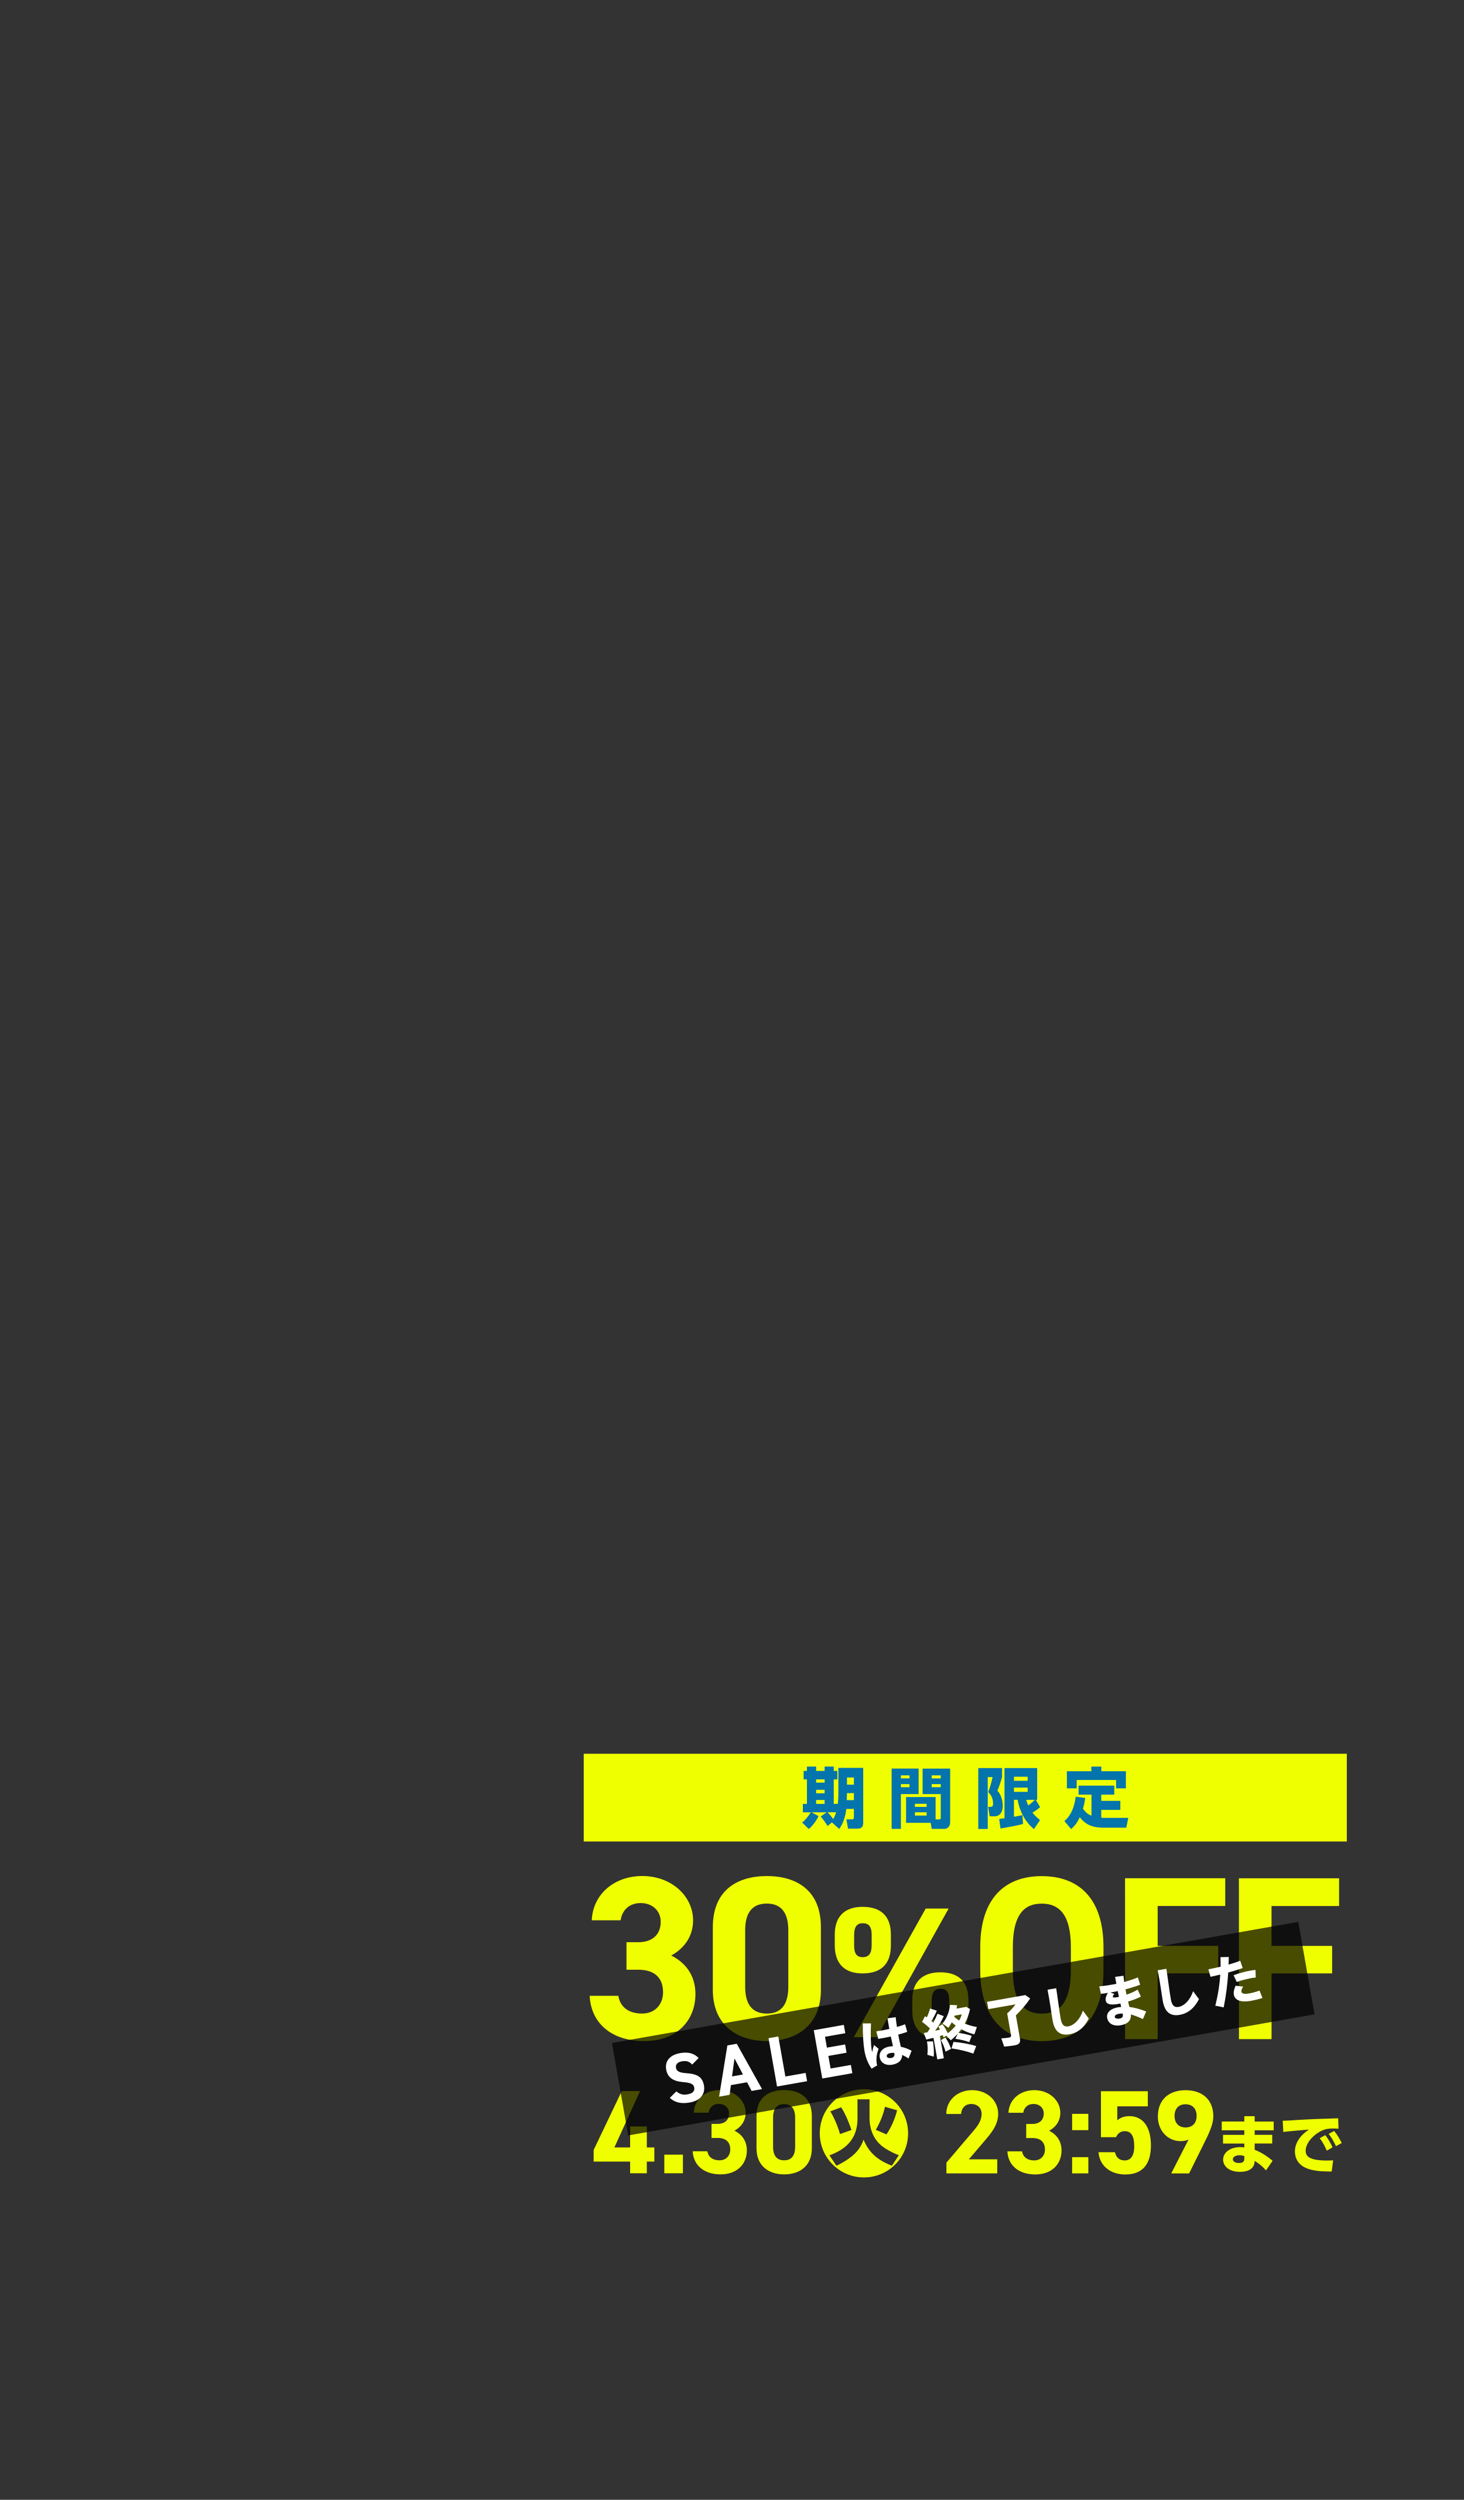<?xml version="1.0" encoding="UTF-8"?>
<svg xmlns="http://www.w3.org/2000/svg" xmlns:xlink="http://www.w3.org/1999/xlink" viewBox="0 0 750 1280">
  <rect x="0" y="0" width="750" height="1280" fill="#333333" stroke="none"/>
  <defs>
    <style>
      .cls-1 {
        clip-path: url(#clippath);
      }

      .cls-2 {
        fill: none;
      }

      .cls-2, .cls-3, .cls-4, .cls-5, .cls-6 {
        stroke-width: 0px;
      }

      .cls-3 {
        mix-blend-mode: multiply;
        opacity: .7;
      }

      .cls-7 {
        isolation: isolate;
      }

      .cls-4 {
        fill: #fff;
      }

      .cls-5 {
        fill: #f0ff00;
      }

      .cls-6 {
        fill: #0474ac;
      }
    </style>
    <clipPath id="clippath">
      <rect class="cls-2" width="750" height="1280"/>
    </clipPath>
  </defs>
  <g class="cls-7">
    <g id="_レイヤー_2" data-name="レイヤー 2">
      <g id="_タイトル" data-name="タイトル">
        <g class="cls-1">
          <g>
            <g>
              <path class="cls-5" d="m320.94,994.49h6.09c6.8,0,11.46-3.58,11.45-10.5,0-5.49-4.18-9.55-10.27-9.55-5.85,0-9.55,3.7-10.26,8.83h-14.8c.59-13.49,11.69-22.68,25.89-22.67,15.04,0,26.02,10.39,26.02,22.68,0,9.31-5.72,15.04-11.21,18.02,7.04,3.46,12.42,9.91,12.42,19.7,0,13.37-9.3,24.11-26.25,24.1-17.42,0-27.33-9.79-27.93-23.16h14.68c.84,5.26,4.78,9.08,12.17,9.08,6.68,0,10.74-4.77,10.74-10.86,0-7.28-4.18-11.58-12.65-11.58h-6.09s0-14.08,0-14.08Z"/>
              <path class="cls-5" d="m420.55,1018.86c0,18.5-12.88,26.25-27.68,26.25-14.8,0-27.69-7.77-27.69-26.26v-31.98c-.01-19.33,12.87-26.25,27.67-26.25,14.8,0,27.69,6.93,27.69,26.14v32.1Zm-27.7-44.16c-7.52,0-11.1,4.77-11.1,13.6v29.12c.01,8.83,3.59,13.61,11.11,13.61,7.4,0,10.98-4.77,10.98-13.6v-29.12c0-8.83-3.59-13.61-10.99-13.61Z"/>
              <path class="cls-5" d="m456.39,996.15c0,8.59-4.1,14.32-14.51,14.32-9.26,0-14.23-5.06-14.23-14.33v-5.63c0-9.26,5.15-14.13,14.22-14.13,9.45,0,14.51,4.78,14.52,14.13v5.63Zm29.59-18.9l-36.74,65.87h-11.84s36.83-65.87,36.83-65.87h11.74Zm-39.43,18.89v-5.35c0-4.39-1.53-6.01-4.59-6.02-2.86,0-4.39,1.72-4.39,6.01v5.35c0,4.11,1.24,6.01,4.39,6.02,3.15,0,4.58-1.91,4.58-6.01Zm49.56,33.53c0,8.59-4.1,14.32-14.41,14.32-9.36,0-14.32-5.06-14.33-14.33v-5.63c0-9.26,5.15-14.13,14.32-14.13,9.36,0,14.42,4.78,14.42,14.13v5.63Zm-9.83,0v-5.35c0-4.39-1.53-6.01-4.59-6.02-2.86,0-4.39,1.72-4.39,6.01v5.35c0,4.11,1.34,6.01,4.4,6.02,3.15,0,4.58-1.91,4.58-6.01Z"/>
              <path class="cls-5" d="m533.7,1045.15c-18.5,0-31.51-11.23-31.52-36.41v-11.7c0-25.42,13-36.4,31.49-36.39,18.62,0,31.63,10.99,31.64,36.41v11.7c0,25.18-13,36.4-31.61,36.39Zm-14.81-36.41c0,15.75,5.14,22.32,14.8,22.32,9.67,0,14.92-6.56,14.91-22.31v-11.7c0-15.75-5.26-22.32-14.93-22.32-9.67,0-14.8,6.56-14.79,22.31v11.7Z"/>
              <path class="cls-5" d="m627.68,961.75v14.2s-34.61,0-34.61,0v20.41s31.04,0,31.04,0v14.08s-31.03,0-31.03,0v33.66s-16.7,0-16.7,0l-.02-82.35h51.32Z"/>
              <path class="cls-5" d="m686.01,961.77v14.2s-34.61,0-34.61,0v20.41s31.04,0,31.04,0v14.08s-31.03,0-31.03,0v33.66s-16.7,0-16.7,0l-.02-82.35h51.32Z"/>
            </g>
            <g>
              <path class="cls-5" d="m327.88,1070.74l-13.13,28.83h8.06s0-10.73,0-10.73h8.55s0,10.73,0,10.73h3.85s0,7.25,0,7.25h-3.85s0,5.97,0,5.97h-8.55s0-5.98,0-5.98h-18.69s0-5.92,0-5.92l14.41-30.17h9.35Z"/>
              <path class="cls-5" d="m349.85,1112.8h-9.53s0-9.51,0-9.51h9.53s0,9.51,0,9.51Z"/>
              <path class="cls-5" d="m364.52,1087.51h3.12c3.48,0,5.86-1.83,5.86-5.36,0-2.8-2.14-4.88-5.25-4.88-2.99,0-4.89,1.89-5.25,4.51h-7.58c.3-6.89,5.98-11.58,13.25-11.58,7.7,0,13.32,5.31,13.32,11.59,0,4.75-2.93,7.68-5.74,9.2,3.6,1.77,6.35,5.06,6.36,10.06,0,6.83-4.76,12.31-13.44,12.31-8.92,0-13.99-5-14.3-11.83h7.51c.43,2.68,2.45,4.64,6.23,4.64,3.42,0,5.5-2.44,5.5-5.55,0-3.72-2.14-5.91-6.48-5.91h-3.12s0-7.19,0-7.19Z"/>
              <path class="cls-5" d="m415.9,1099.96c0,9.45-6.59,13.41-14.17,13.41s-14.17-3.97-14.18-13.42v-16.34c0-9.88,6.59-13.41,14.17-13.41s14.17,3.54,14.18,13.35v16.4Zm-14.18-22.56c-3.85,0-5.68,2.44-5.68,6.95v14.87c0,4.51,1.84,6.95,5.69,6.95,3.79,0,5.62-2.44,5.62-6.95v-14.87c0-4.51-1.84-6.95-5.63-6.95Z"/>
              <path class="cls-5" d="m465.21,1092.36c0,12.48-10.11,22.57-22.62,22.57-12.5,0-22.62-10.1-22.63-22.58,0-12.62,10.21-22.57,22.62-22.57,12.41,0,22.62,9.96,22.63,22.58Zm-25.92-17.44v9.86c0,13.14-9.59,16.95-14.36,18.86l3.58,5.29c.91-.38,2.91-1.43,4.87-2.67,4.72-3,7.4-6.05,9.02-10.67,2.77,6.72,7.26,10.53,14.51,13.34l3.58-5.38c-1.48-.52-4.1-1.67-6.92-3.43-7.16-4.48-8.12-11.86-8.12-15.57v-9.62s-6.16,0-6.16,0Zm-13.93,6.19c1.38,2.1,3.77,7.19,4.97,11.62l5.87-2.09c-.72-2.14-2.77-7.86-5.3-11.62l-5.54,2.09Zm28.01-2.37c-1.05,4.91-3.2,9.29-4.72,11.81l5.49,2.34c2.48-3.71,4.34-7.95,5.44-12.33l-6.21-1.81Z"/>
              <path class="cls-5" d="m510.87,1112.85h-26.02s0-5.49,0-5.49l14.11-16.58c2.63-3.05,3.91-5.61,3.91-8.35,0-3.41-2.5-5.12-5.25-5.12-2.87,0-5.01,1.77-5.25,5.12h-7.58c0-7.26,5.98-12.19,13.25-12.19,7.58,0,13.32,5.25,13.32,12.2,0,5.55-3.66,9.87-6.35,13.04l-8.67,10.18h14.54s0,7.2,0,7.2Z"/>
              <path class="cls-5" d="m525.73,1087.55h3.12c3.48,0,5.86-1.83,5.86-5.36,0-2.8-2.14-4.88-5.25-4.88-2.99,0-4.89,1.89-5.25,4.51h-7.58c.3-6.89,5.98-11.58,13.25-11.58,7.7,0,13.32,5.31,13.32,11.59,0,4.75-2.93,7.68-5.74,9.2,3.6,1.77,6.35,5.06,6.36,10.06,0,6.83-4.76,12.31-13.44,12.31-8.92,0-13.99-5-14.3-11.83h7.51c.43,2.68,2.45,4.63,6.23,4.64,3.42,0,5.5-2.44,5.5-5.54,0-3.72-2.14-5.91-6.48-5.92h-3.12s0-7.19,0-7.19Z"/>
              <path class="cls-5" d="m557.55,1090.73h-8.31s0-8.35,0-8.35h8.31s0,8.35,0,8.35Zm0,22.13h-8.31s0-8.29,0-8.29h8.31s0,8.29,0,8.29Z"/>
              <path class="cls-5" d="m571.71,1094.33h-7.7s0-23.53,0-23.53h24.01s0,7.75,0,7.75h-15.64s0,7.19,0,7.19c1.16-1.1,3.05-2.19,6.23-2.19,6.48,0,11,4.94,11,15,0,9.94-4.52,14.87-13.19,14.87-7.09,0-13.01-3.96-13.69-11.4h8.43c.67,2.68,2.26,4.21,5.01,4.21,3.05,0,4.89-2.31,4.89-7.25,0-5.12-1.47-7.74-4.89-7.74-2.2,0-3.54,1.22-4.46,3.11Z"/>
              <path class="cls-5" d="m608.87,1095.56c-1.34.61-2.63.79-4.09.79-6.48,0-11.61-5.31-11.61-12.56,0-9.33,6.35-13.53,14.17-13.53,7.88,0,14.24,4.15,14.24,13.48,0,3.29-1.53,7.19-3.91,12.01l-8.49,17.13h-9.16s8.85-17.31,8.85-17.31Zm-1.53-18.1c-3.67,0-5.62,2.44-5.62,5.97,0,3.48,1.96,5.91,5.62,5.92,3.73,0,5.68-2.44,5.68-5.91,0-3.54-1.96-5.97-5.68-5.97Z"/>
              <path class="cls-5" d="m652.51,1086.3v4.5s-9.75,0-9.75,0v2.33h8.99s0,4.44,0,4.44h-8.99s0,3.2,0,3.2c4.48,1.7,7.89,4.57,9.19,5.64l-3.37,4.9c-2.11-2.3-3.78-3.6-5.81-4.83l-.07.7c-.37,3.7-3.91,4.9-7.35,4.9-6.28,0-8.75-3.34-8.75-6.27,0-3.5,3.37-6.4,8.88-6.4.94,0,1.37.07,1.97.17v-2h-10.89s0-4.44,0-4.44h10.89s0-2.33,0-2.33h-11.56s0-4.5,0-4.5h11.56s0-2.73,0-2.73h5.31v2.74h9.75Zm-15.06,17.7c-.5-.17-1.4-.43-2.51-.43-1.84,0-3.37.83-3.37,2.07,0,.4.3,1.9,3.17,1.9,1.24,0,2.71-.23,2.71-2.07v-1.47Z"/>
              <path class="cls-5" d="m685.69,1089.98c-1.04-.07-1.97-.1-2.71-.1-1.1,0-2.81.07-4.01.43-4.74,1.4-10.09,6.3-10.09,11,0,3.13,2.51,4.97,11.06,4.97,1.57,0,2.34-.07,3.01-.1l-.73,5.73c-3.98-.04-7.25-.1-10.79-1-7.05-1.77-8.05-6.7-8.05-9.27,0-4.53,2.94-8.4,7.15-11.23-2.97.23-10.56.9-13.1,1.23l-.3-5.73c2.17-.03,3.17-.1,7.05-.37,7.12-.46,13.6-.66,21.35-.89l.17,5.33Zm-6.78,3.3c1.5,1.83,2.54,3.7,3.74,6.24l-2.94,1.7c-1.14-2.63-2.04-4.24-3.61-6.37l2.8-1.57Zm4.58-2.13c1.57,1.87,2.67,3.8,3.88,6.17l-2.97,1.6c-1.24-2.63-1.97-4-3.74-6.3l2.84-1.47Z"/>
            </g>
            <rect class="cls-5" x="299.04" y="898" width="390.92" height="44.93"/>
            <g>
              <path class="cls-6" d="m426.19,933.14l-2.22,1.85c-.84-1.45-2.39-3.57-3.57-4.89l3.13-2.12h-7.75s3.54,1.92,3.54,1.92c-.54,1.38-2.69,4.85-5.02,6.6l-3.37-3.3c1.95-1.45,3.74-4.11,4.45-5.22h-4.08s0-4.31,0-4.31h2.09v-12.54h-1.69v-4.35s1.68,0,1.68,0v-2.22s4.72,0,4.72,0v2.22s4.35,0,4.35,0v-2.22s4.68,0,4.68,0v2.22s1.82,0,1.82,0v4.35s-1.82,0-1.82,0v12.54s2.06,0,2.06,0c.3-2.39.3-4.75.3-5.26v-13.18s12.73,0,12.73,0v28.04c0,2.93-1.71,3.07-3.23,3.07h-4.55s-.84-4.75-.84-4.75h2.86c.98,0,.98-.64.98-1.21v-4.14s-3.88,0-3.88,0c-.4,3.91-1.82,7.85-3.64,10.24l-3.74-3.34Zm-8.09-22.01v1.65s4.35,0,4.35,0v-1.65s-4.35,0-4.35,0Zm0,5.32v1.79h4.35s0-1.79,0-1.79h-4.35Zm0,5.22v1.99s4.35,0,4.35,0v-1.99s-4.35,0-4.35,0Zm5.83,6.3c1.08,1.01,2.43,2.73,2.93,3.47.94-1.65,1.25-2.7,1.48-3.47h-4.42Zm9.97-9.8l-.1,3.57h3.64s0-3.57,0-3.57h-3.54Zm0-8.02v3.67s3.54,0,3.54,0v-3.67s-3.54,0-3.54,0Z"/>
              <path class="cls-6" d="m456.78,905.58h13.82s0,13.05,0,13.05h-9.07s0,17.83,0,17.83h-4.75s0-30.87,0-30.87Zm4.75,3.47v1.55h4.41s0-1.55,0-1.55h-4.41Zm0,4.48v1.58h4.41s0-1.58,0-1.58h-4.41Zm17.76,18.07h1.65c1.01,0,1.01-.5,1.01-1.11v-11.86s-9.3,0-9.3,0v-13.04s14.12,0,14.12,0v27.26c0,3.57-2.79,3.61-2.99,3.61h-6.47s-.54-3.1-.54-3.1h-12.6s0-13.21,0-13.21h15.13s0,11.46,0,11.46Zm-10.58-7.99v1.58h6s0-1.58,0-1.58h-6Zm0,4.35v1.68h6s0-1.68,0-1.68h-6Zm8.59-18.9v1.55h4.65s0-1.55,0-1.55h-4.65Zm0,4.48v1.58h4.65s0-1.58,0-1.58h-4.65Z"/>
              <path class="cls-6" d="m501.15,905.33h12.2s0,4.65,0,4.65c-.61,2.26-1.55,4.99-2.39,6.91,1.89,2.02,2.73,4.96,2.73,7.75,0,5.22-3.57,5.39-3.94,5.39h-2.76s-.74-4.82-.74-4.82h.94c1.21,0,1.55-.44,1.55-1.68,0-3.4-1.69-5.09-2.5-5.9,1.04-2.7,1.62-4.82,2.26-7.68h-2.49s0,26.55,0,26.55h-4.85s0-31.17,0-31.17Zm10.72,26.02c.71-.07,1.25-.13,2.73-.34v-25.68s16.74,0,16.74,0v16.24s-.7,0-.7,0l2.19,3.77c-.84.74-1.82,1.55-3.91,2.8,1.25,1.58,2.43,2.63,3.88,3.81l-3.1,4.62c-4.08-3.2-7.28-8.63-8.36-15h-1.89v8.69c2.56-.44,3.37-.64,4.32-.84l.34,4.52c-2.56.71-4.75,1.14-11.56,2.32l-.67-4.92Zm7.58-21.6v2.09h7.01s0-2.09,0-2.09h-7.01Zm0,5.56v2.19s7.01,0,7.01,0v-2.19s-7.01,0-7.01,0Zm6.27,6.27c.27.91.51,1.68,1.05,2.9,1.25-.94,2.32-1.79,3.33-2.9h-4.38Z"/>
              <path class="cls-6" d="m559.14,918.92h-6.6s0-4.59,0-4.59h18.3s0,4.59,0,4.59h-6.67s0,3.2,0,3.2h9.77s0,4.62,0,4.62h-9.77s0,4.01,0,4.01c.57.03.91.07,1.82.07h12.03s-1.04,5.02-1.04,5.02h-11.9c-6.84,0-9.67-2.6-11.93-5.33-1.28,2.7-2.39,4.21-4.41,6.06l-3.47-4.11c1.25-1.08,4.82-4.21,5.79-12.47l4.89.64c-.34,2.43-.64,3.77-1.14,5.46,1.62,2.53,3.57,3.34,4.35,3.64v-10.82Zm5.05-14.36v2.39s12.6,0,12.6,0v8.76s-5.02,0-5.02,0v-4.28s-20.19,0-20.19,0v4.28s-5.02,0-5.02,0v-8.76s12.54,0,12.54,0v-2.39s5.09,0,5.09,0Z"/>
            </g>
          </g>
          <g>
            <rect class="cls-3" x="314.95" y="1014.72" width="357.03" height="48.07" transform="translate(-172.88 101.47) rotate(-10)"/>
            <g>
              <path class="cls-4" d="m354.6,1057.14c-1.37-1.49-2.8-2.09-5.31-1.65-2.26.4-3.29,1.65-2.99,3.33.34,1.93,2.07,2.51,5.51,2.76,5.38.38,8.05,1.9,8.82,6.27.71,4.05-1.45,7.69-7.25,8.71-4.33.76-7.55.11-10.24-2.37l3.36-3.33c1.62,1.41,3.27,1.97,5.81,1.52,2.86-.5,3.61-1.93,3.35-3.43-.3-1.72-1.51-2.5-5.71-2.83-5.1-.43-7.94-2.33-8.66-6.41-.69-3.91,1.35-7.41,7.23-8.45,3.94-.69,7.14.11,9.38,2.53l-3.29,3.35Z"/>
              <path class="cls-4" d="m368.39,1073.59l4.24-26.25,4.8-.85,12.96,23.21-5.34.94-2.33-4.44-8.28,1.46-.68,4.97-5.37.95Zm6.63-10.38l5.59-.99-4.33-8.21-1.26,9.2Z"/>
              <path class="cls-4" d="m402.33,1063.25l10.39-1.83.75,4.23-15.4,2.72-4.36-24.74,5.01-.88,3.62,20.5Z"/>
              <path class="cls-4" d="m432.28,1036.82l.75,4.26-10.39,1.83.98,5.57,9.32-1.64.75,4.23-9.32,1.64,1.14,6.45,10.39-1.83.75,4.23-15.4,2.72-4.36-24.74,15.4-2.72Z"/>
              <path class="cls-4" d="m442.83,1049.95c-.48-2.72-.89-8.06-.82-13.89h4.2c-.3,6.02-.05,11.3.33,13.45.09.49.16.92.26,1.31.28-1.29.56-2.49.94-3.71l2.35,1.95c-.67,1.92-.96,3.12-1.06,4.56-.1,1.46,0,2.57.32,3.96l-2.84,1.65c-1.79-2.58-3-5.44-3.68-9.28Zm7.86,3.52c-.46-2.58,1.41-4.92,4.73-5.5.69-.12,1.35-.21,2.03-.24-.1-.54-.22-1.06-.33-1.57l-.78-3.41c-2.27.52-4.53.97-6.43,1.25l-.98-3.88c2.16-.29,4.42-.72,6.67-1.24-.32-1.81-.7-3.78-.93-5.42l4.18-.59c.16,1.6.39,3.36.65,5.03,1.46-.43,2.89-.89,4.19-1.39l1.07,3.89c-1.36.48-2.93.96-4.6,1.4.35,1.83.76,3.83,1.12,5.33.08.31.13.6.22.91,1.86.35,3.7,1.06,5.53,2.04l-1.61,3.95c-1.04-.73-2.16-1.33-3.22-1.83-.06,2.67-1.82,4.43-5,4.99-3.44.61-6-.86-6.51-3.73Zm5.84.3c1.49-.26,1.92-1.2,1.61-2.59-.63-.07-1.28-.07-1.89.04-1.35.24-2.12.88-1.98,1.68.14.77,1.14,1.07,2.25.88Z"/>
              <path class="cls-4" d="m478.23,1043.44l-3.68.89-1.3-3.35,1.91-.39c.53-.83.86-1.33,1.23-1.93-1.32-1.3-2.64-2.4-4.03-3.4l1.53-2.9.93.6c.75-1.64,1.2-2.93,1.63-4.51l3.47,1.07c-.82,2.04-1.6,3.47-2.76,5.28l.95.87c1.08-2.08,1.58-3.09,2.18-4.55l3.2,1.24c-1.18,2.54-2.58,4.95-4.42,7.46l2.5-.56c-.36-.71-.48-.89-.87-1.56l2.12-1.2c1.08,1.41,1.88,2.8,2.73,4.58,1.44-1.06,2.9-2.47,4.07-3.89-.78-.54-1.55-1.23-2.02-1.71-.53,1.01-1.06,1.87-1.72,2.82l-3.03-2.13c2.19-2.81,3.49-6.02,3.87-9.58l3.61.16c-.1.61-.21,1.19-.31,1.74l5.04-.89,1.88,1.12c-.52,2.58-1.4,4.95-2.71,7.42,1.91.79,3.78,1.35,6.22,1.78l-1.29,3.75c-2.44-.6-4.51-1.42-6.73-2.63-.42.61-.78,1.09-1.45,1.86,2.61.37,4.39.76,6.83,1.52l-1.26,3.24c-2.3-.83-4.71-1.39-7.13-1.7l1.32-2.75c-1.18,1.33-2.42,2.53-3.64,3.48l-2.39-2.36-1.29.91-.47-1.16-1.43.46,2,11.36-3.35.59-1.95-11.04Zm-3.13,8.71c.22-2.43.17-4.76-.2-6.82l3.06-.07c.47,3.32.59,5.69.38,7.83l-3.24-.94Zm6.93-7.63l2.3-1.2c1.1,1.52,2.06,3.45,2.91,5.78l-2.85,1.42c-.53-2-1.28-3.88-2.36-6Zm5.41,4.34l1.04-3.32c3.89.29,7.86,1.01,11.63,2.12l-1.48,3.87c-3.59-1.26-6.98-2.08-11.2-2.67Zm5.26-17.42l-3.67.65-.2.57c.74.7,1.6,1.34,2.53,1.95.72-1.31,1.07-2.17,1.33-3.16Z"/>
              <path class="cls-4" d="m514.42,1047.93l-1.45-4.21c1.38-.07,2.77-.19,3.83-.38,1-.18,1.27-.49,1.12-1.35l-1.95-11.06c1.65-1.38,3.16-3.04,4.24-4.62l-13.87,2.45-.66-3.75,19.58-3.45,2.49,1.72c-1.82,2.77-4.31,5.73-7.33,8.68l2.08,11.78c.38,2.18-.36,3.14-2.74,3.56-1.4.25-3.46.49-5.32.64Z"/>
              <path class="cls-4" d="m539.24,1034.51c-.28-1.6-.76-4.8-1.08-6.99-.3-2.02-1.03-6.32-1.51-8.72l4.45-.75c.37,2.45.96,6.6,1.21,8.56.25,1.94.75,5.25,1.06,7.02.58,3.27,1.8,4.32,3.97,3.94,2.98-.53,6.03-3.67,7.42-8.05l3.02,4.08c-2.48,4.72-5.66,7.29-9.9,8.04-4.79.84-7.65-1.46-8.65-7.13Z"/>
              <path class="cls-4" d="m567.18,1033.19c-.45-2.55,1.69-4.67,5.29-5.31.6-.11,1.23-.19,1.9-.22l-.4-1.79c-.42.1-.85.18-1.22.24-3.86.68-5.96.17-6.3-1.78-.19-1.06.16-2.3,1.09-3.89-1.18.21-2.39.36-3.55.48l-.82-3.82c2.27-.22,4.43-.51,6.84-.94.63-.11,1.29-.23,1.89-.36-.19-1.06-.41-2.17-.63-3.58l4.28-.55c.13,1.25.25,2.26.38,3.18,2.46-.64,4.77-1.43,7.01-2.33l1.13,3.73c-2.27.87-4.82,1.68-7.5,2.36.14.8.34,1.77.54,2.74,1.81-.62,3.85-1.48,5.72-2.57l1.64,3.58c-2.06,1.04-4.4,1.87-6.56,2.52l.66,2.75c2.69.35,5.7,1.15,8.6,2.33l-1.65,3.89c-2.32-1.1-4.41-1.88-6.18-2.37.26,3-1.56,4.89-5.2,5.53-3.73.66-6.41-.82-6.94-3.83Zm1.68-12.94l2.05.73c-.67.59-.86,1.16-.8,1.5.07.4.78.42,2.3.16.23-.04.52-.09.83-.18-.2-.97-.44-1.99-.63-2.93-.94.19-1.88.39-2.86.56l-.89.16Zm4.63,13.34c1.66-.29,1.96-1.11,1.65-2.57-.77-.01-1.38.04-1.84.12-1.55.27-2.33.85-2.2,1.6.13.75,1.13,1.07,2.39.85Z"/>
              <path class="cls-4" d="m595.69,1024.56c-.28-1.6-.76-4.8-1.09-6.99-.3-2.02-1.03-6.32-1.51-8.72l4.45-.75c.37,2.45.96,6.6,1.21,8.56.25,1.94.75,5.25,1.06,7.02.58,3.27,1.8,4.32,3.98,3.94,2.98-.53,6.03-3.67,7.42-8.05l3.02,4.08c-2.48,4.72-5.66,7.29-9.9,8.04-4.79.84-7.64-1.46-8.65-7.13Z"/>
              <path class="cls-4" d="m622.59,1027c1.41-5.6,2.21-10.73,2.54-15.93-1.9.45-3.63.85-4.97,1.14l-1.12-3.85c1.94-.37,4.08-.81,6.27-1.34.01-1.6,0-3.22-.06-4.87l4.24-.1c-.03,1.34-.04,2.61-.11,3.89,2.12-.58,4.16-1.24,5.98-1.97l1.28,3.76c-2.28.81-4.89,1.6-7.43,2.28-.37,5.95-1.08,11.63-2.32,17.85l-4.29-.87Zm9.37-15.6c3.71-1.39,7.68-2.36,11.22-2.72l.13,3.91c-2.6.16-6.94,1.22-9.71,2.27l-1.65-3.46Zm.12,9.88c-.22-1.23.19-3.11.95-4.51l3.86.44c-.73,1.05-1.03,2.01-.93,2.62.16.89,1.28,1.37,3.94.9,1.49-.26,3.67-.82,5.35-1.48l1.5,3.81c-1.9.63-4.46,1.2-5.86,1.45-5.36.95-8.31-.34-8.82-3.23Z"/>
            </g>
          </g>
        </g>
      </g>
    </g>
  </g>
</svg>